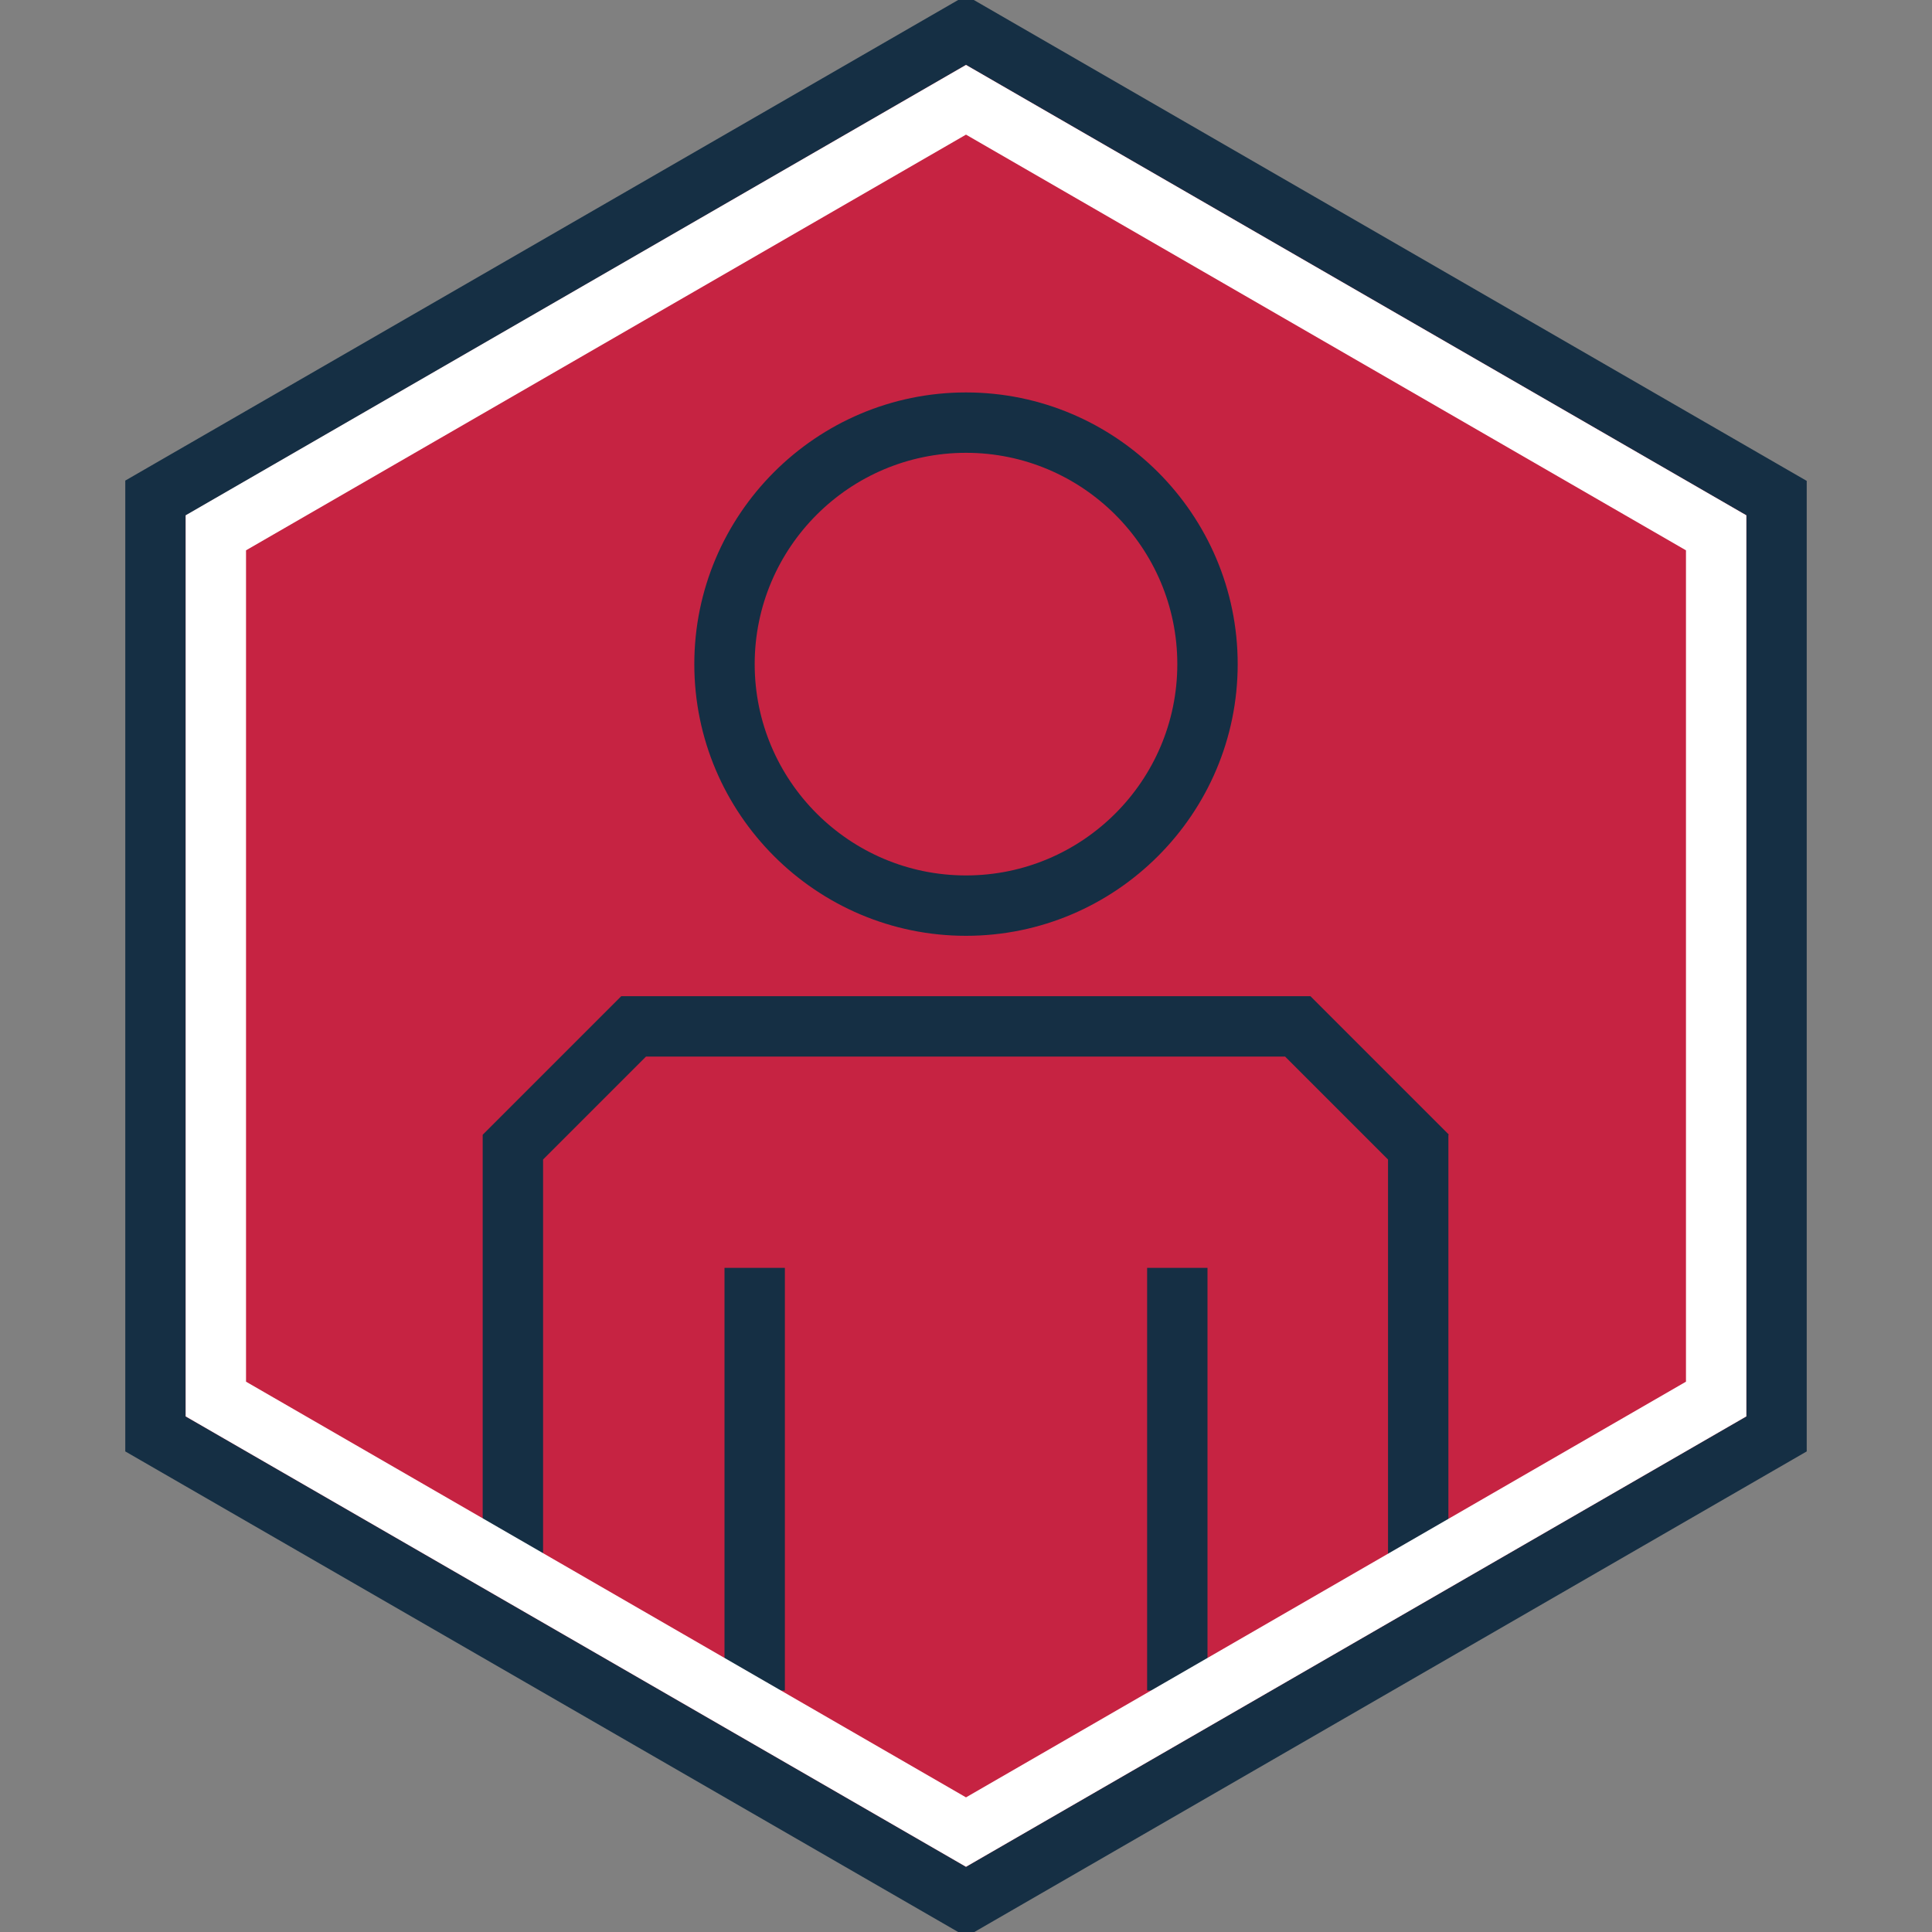<?xml version="1.0" encoding="UTF-8"?><svg id="client-icon" xmlns="http://www.w3.org/2000/svg" viewBox="0 0 64 64"><rect x="0" y="0" width="64" height="64" fill="#808080" stroke="none"/><defs><style>.cls-1{fill:#fff;}.cls-2{fill:#c62342;}.cls-3{fill:#152f44;}</style></defs><g id="cient-icon_red"><polygon class="cls-2" points="58.85 47.5 58.85 16.5 32 1 5.15 16.5 5.15 47.5 32 63 58.85 47.5"/><path class="cls-3" d="M32,64.15L4.15,48.08V15.92L32-.15l27.85,16.08v32.15l-27.85,16.08ZM6.15,46.92l25.85,14.92,25.85-14.92v-29.85L32,2.15,6.15,17.08v29.85ZM48,37.59l-4.59-4.59h-22.83l-4.59,4.59v14.41h2v-13.59l3.41-3.41h21.17l3.41,3.41v13.59h2v-14.41ZM32,31c-4.96,0-9-4.04-9-9s4.04-9,9-9,9,4.04,9,9-4.04,9-9,9ZM32,15c-3.86,0-7,3.14-7,7s3.14,7,7,7,7-3.14,7-7-3.14-7-7-7ZM40,42h-2v14h2v-14ZM26,42h-2v14h2v-14Z"/><path class="cls-1" d="M32,61.84l-25.85-14.92v-29.85L32,2.15l25.85,14.92v29.85l-25.85,14.92ZM8.15,45.77l23.85,13.77,23.85-13.77v-27.54L32,4.46l-23.85,13.77v27.54Z"/></g></svg>